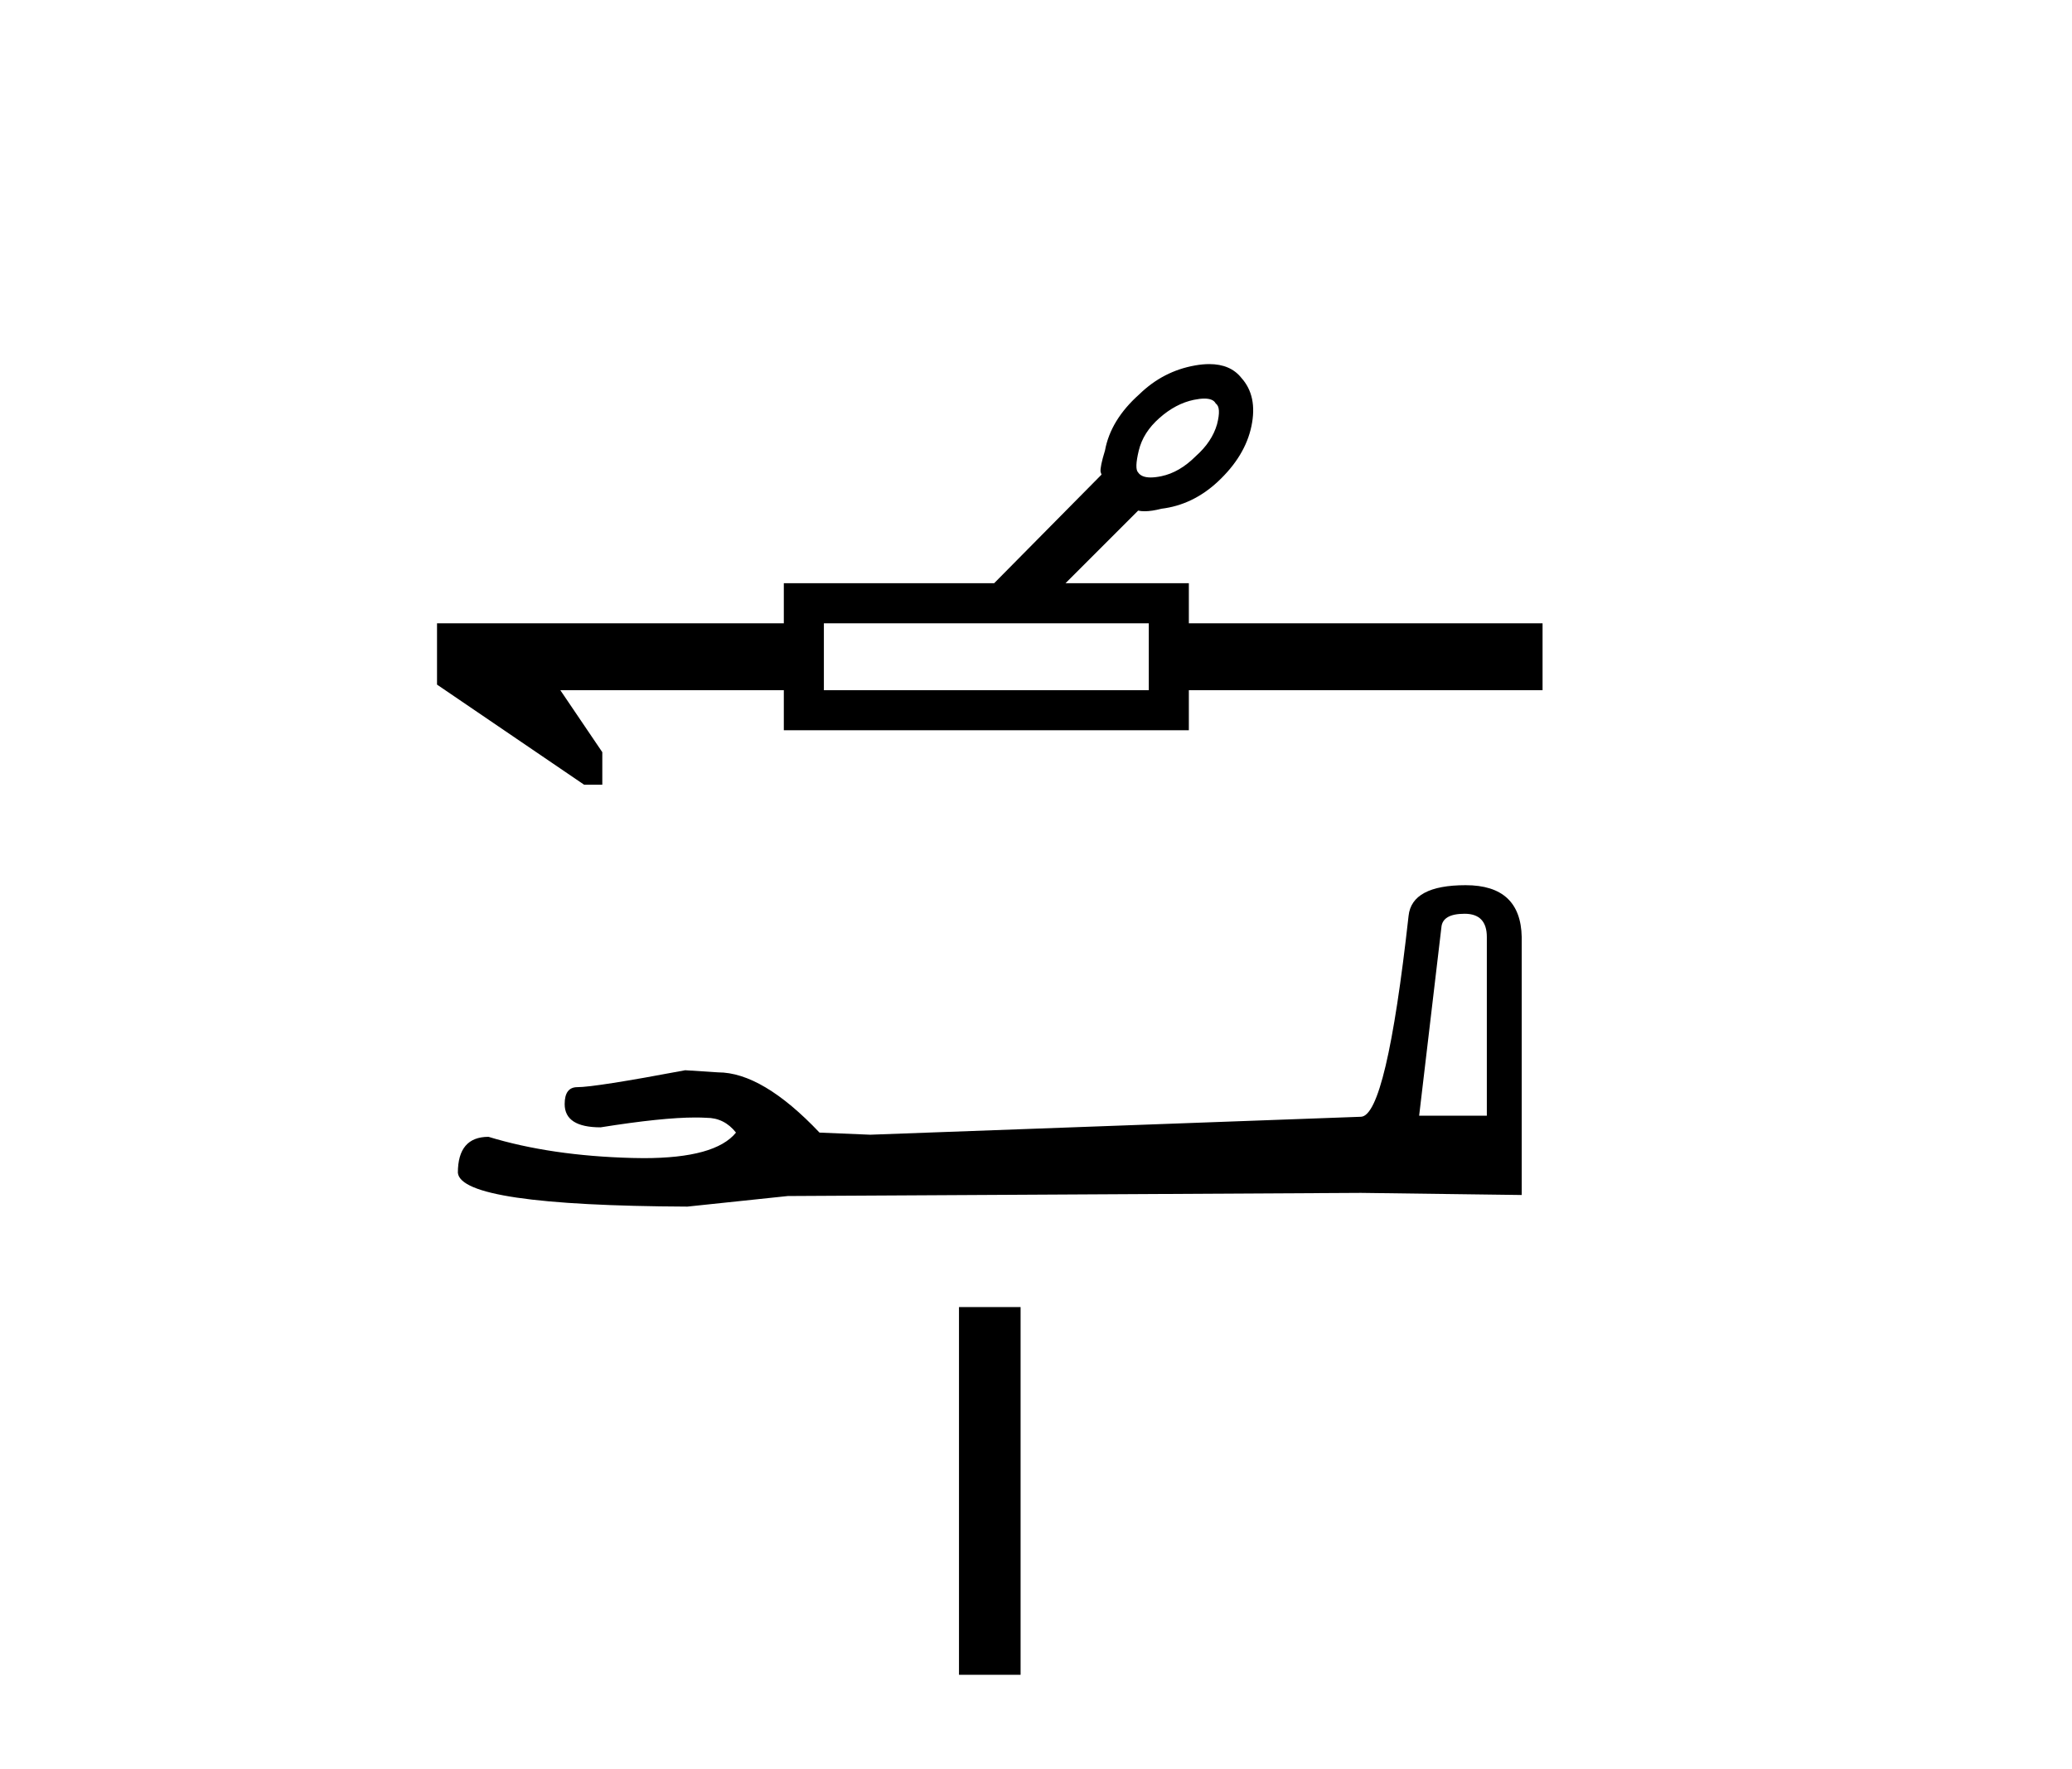 <?xml version='1.0' encoding='UTF-8' standalone='yes'?><svg xmlns='http://www.w3.org/2000/svg' xmlns:xlink='http://www.w3.org/1999/xlink' width='48.0' height='41.0' ><path d='M 27.9 9.236 Q 28.107 9.236 28.165 9.352 Q 28.295 9.439 28.194 9.831 Q 28.078 10.237 27.701 10.571 Q 27.324 10.948 26.903 11.035 Q 26.763 11.064 26.656 11.064 Q 26.444 11.064 26.366 10.948 Q 26.279 10.861 26.381 10.44 Q 26.482 10.019 26.86 9.686 Q 27.237 9.352 27.657 9.265 Q 27.797 9.236 27.9 9.236 ZM 26.613 14.443 L 26.613 15.994 L 19.086 15.994 L 19.086 14.443 ZM 28.014 8.437 Q 27.861 8.437 27.686 8.468 Q 26.947 8.598 26.395 9.135 Q 25.728 9.729 25.598 10.44 Q 25.482 10.817 25.496 10.933 Q 25.511 10.984 25.518 10.998 L 25.518 10.998 L 23.031 13.514 L 18.158 13.514 L 18.158 14.443 L 10.124 14.443 L 10.124 15.864 L 13.532 18.184 L 13.953 18.184 L 13.953 17.43 L 12.981 15.994 L 18.158 15.994 L 18.158 16.922 L 27.541 16.922 L 27.541 15.994 L 35.735 15.994 L 35.735 14.443 L 27.541 14.443 L 27.541 13.514 L 24.684 13.514 L 26.366 11.832 Q 26.434 11.847 26.516 11.847 Q 26.681 11.847 26.903 11.789 Q 27.628 11.702 28.208 11.165 Q 28.846 10.571 28.991 9.874 Q 29.136 9.178 28.759 8.758 Q 28.505 8.437 28.014 8.437 Z' style='fill:#000000;stroke:none' /><path d='M 33.929 21.174 Q 34.444 21.174 34.444 21.713 L 34.444 25.853 L 32.876 25.853 L 33.391 21.492 Q 33.415 21.174 33.929 21.174 ZM 33.954 20.512 Q 32.705 20.512 32.631 21.223 Q 32.117 25.853 31.529 25.878 L 20.161 26.294 L 18.985 26.245 Q 17.662 24.849 16.633 24.849 Q 16.266 24.824 15.874 24.8 Q 13.791 25.192 13.375 25.192 Q 13.081 25.192 13.081 25.584 Q 13.081 26.123 13.914 26.123 Q 15.344 25.895 16.108 25.895 Q 16.247 25.895 16.364 25.902 Q 16.78 25.902 17.05 26.245 Q 16.572 26.837 14.911 26.837 Q 14.784 26.837 14.649 26.833 Q 12.762 26.784 11.317 26.343 Q 10.607 26.343 10.607 27.176 Q 10.68 27.936 15.923 27.96 L 18.25 27.715 L 31.529 27.642 L 35.252 27.691 L 35.252 21.713 Q 35.228 20.512 33.954 20.512 Z' style='fill:#000000;stroke:none' /><path d='M 22.216 30.288 L 22.216 38.809 L 23.643 38.809 L 23.643 30.288 Z' style='fill:#000000;stroke:none' /></svg>